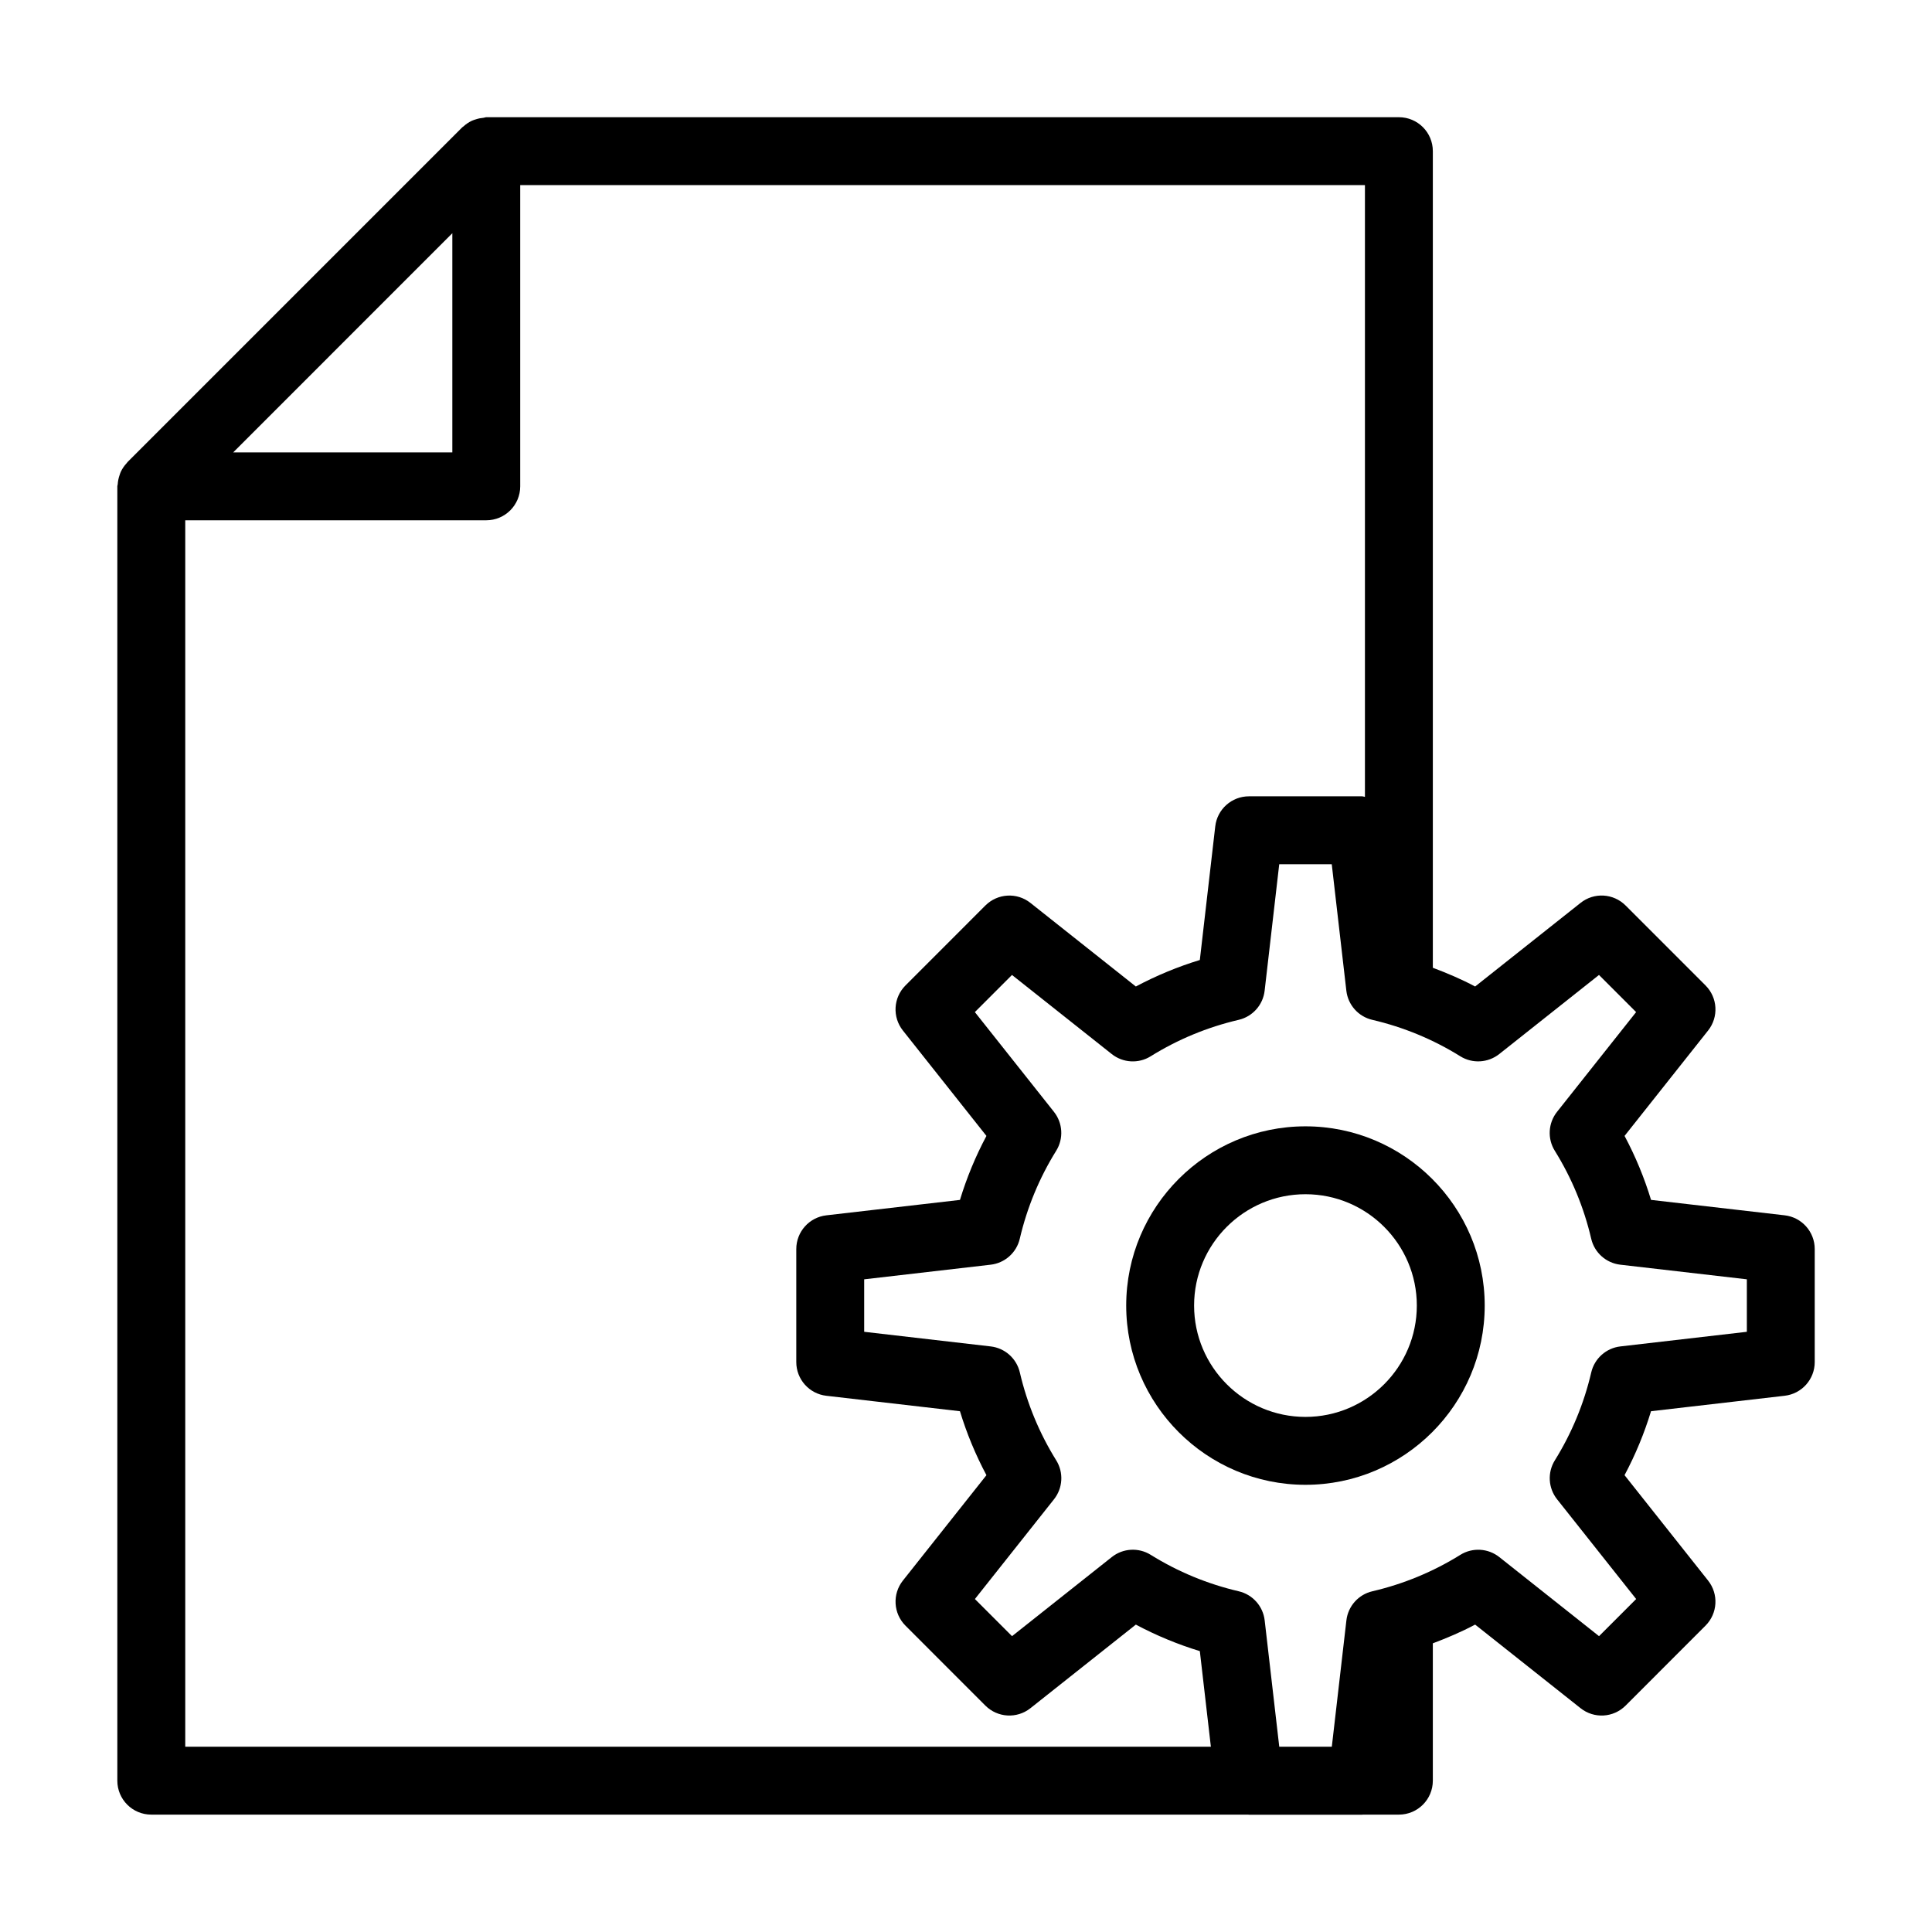 <?xml version="1.0" encoding="UTF-8"?>
<!-- Uploaded to: ICON Repo, www.iconrepo.com, Generator: ICON Repo Mixer Tools -->
<svg fill="#000000" width="800px" height="800px" version="1.1" viewBox="144 144 512 512" xmlns="http://www.w3.org/2000/svg">
 <g>
  <path d="m489.96 442.49c-26.191 0-47.504 21.305-47.504 47.496 0 26.188 21.312 47.504 47.504 47.504s47.504-21.312 47.504-47.504-21.312-47.496-47.504-47.496zm0 77.004c-16.27 0-29.512-13.238-29.512-29.512 0-16.27 13.238-29.5 29.512-29.5 16.27 0 29.512 13.23 29.512 29.504 0 16.27-13.242 29.508-29.512 29.508z"/>
  <path d="m616.95 466.07-35.406-4.086c-1.785-5.867-4.129-11.543-7.019-16.957l22.141-27.93c2.836-3.574 2.547-8.715-0.684-11.949l-21.176-21.18c-3.242-3.242-8.371-3.539-11.949-0.684l-27.93 22.148c-3.613-1.926-7.383-3.523-11.211-4.965v-216.41c0-4.973-4.023-8.996-8.996-8.996h-241.83c-0.266 0-0.488 0.129-0.746 0.152-0.695 0.059-1.363 0.191-2.031 0.41-0.371 0.121-0.734 0.219-1.082 0.387-0.801 0.379-1.539 0.875-2.211 1.492-0.098 0.09-0.227 0.145-0.32 0.238l-88.676 88.68c-0.117 0.117-0.195 0.262-0.309 0.383-0.629 0.684-1.133 1.438-1.516 2.25-0.133 0.285-0.211 0.582-0.316 0.883-0.273 0.785-0.438 1.582-0.488 2.41-0.012 0.176-0.102 0.32-0.102 0.5v343.05c0 4.973 4.023 8.996 8.996 8.996h290.71c0.066 0.004 0.121 0.035 0.188 0.035h29.961c0.066 0 0.121-0.031 0.188-0.035h9.582c4.973 0 8.996-4.023 8.996-8.996v-36.398c3.828-1.441 7.598-3.043 11.211-4.965l27.93 22.148c3.574 2.848 8.707 2.559 11.949-0.684l21.172-21.184c3.234-3.234 3.523-8.371 0.684-11.949l-22.141-27.93c2.883-5.41 5.234-11.078 7.019-16.949l35.406-4.094c4.551-0.516 7.977-4.363 7.977-8.934v-29.949c0-4.57-3.426-8.418-7.969-8.938zm-353.08-260.26v58.074h-58.066zm-70.777 401.09v-325.02h79.773c4.973 0 8.996-4.023 8.996-8.996v-79.828h223.86v162.12c-0.266-0.023-0.5-0.145-0.773-0.145h-29.961c-4.57 0-8.418 3.426-8.934 7.969l-4.086 35.406c-5.867 1.793-11.543 4.148-16.957 7.027l-27.93-22.148c-3.574-2.848-8.707-2.547-11.949 0.684l-21.172 21.184c-3.234 3.234-3.523 8.371-0.684 11.949l22.141 27.93c-2.891 5.41-5.234 11.086-7.019 16.957l-35.406 4.086c-4.543 0.52-7.969 4.367-7.969 8.938v29.949c0 4.57 3.426 8.418 7.969 8.934l35.406 4.094c1.785 5.867 4.137 11.535 7.019 16.949l-22.141 27.93c-2.836 3.574-2.547 8.715 0.684 11.949l21.172 21.184c3.242 3.234 8.371 3.523 11.949 0.684l27.93-22.148c5.41 2.883 11.086 5.234 16.957 7.027l2.926 25.34zm413.84-109.96-33.508 3.875c-3.777 0.43-6.871 3.199-7.731 6.898-1.926 8.258-5.168 16.086-9.637 23.281-2.012 3.223-1.773 7.363 0.59 10.34l20.953 26.426-9.84 9.84-26.426-20.953c-2.969-2.356-7.117-2.602-10.34-0.59-7.188 4.473-15.023 7.715-23.301 9.648-3.699 0.859-6.457 3.953-6.887 7.731l-3.863 33.465h-13.926l-3.863-33.465c-0.43-3.777-3.188-6.871-6.887-7.731-8.277-1.934-16.113-5.176-23.301-9.648-3.223-2.019-7.379-1.773-10.34 0.59l-26.426 20.953-9.84-9.84 20.953-26.426c2.363-2.977 2.602-7.117 0.59-10.34-4.473-7.195-7.715-15.023-9.637-23.281-0.859-3.699-3.953-6.465-7.731-6.898l-33.52-3.875v-13.906l33.508-3.875c3.777-0.43 6.879-3.199 7.731-6.898 1.926-8.25 5.168-16.086 9.637-23.281 2.012-3.223 1.773-7.363-0.59-10.34l-20.953-26.426 9.84-9.84 26.426 20.953c2.969 2.363 7.125 2.609 10.34 0.59 7.188-4.473 15.023-7.715 23.301-9.648 3.699-0.859 6.457-3.953 6.887-7.731l3.867-33.508h13.918l3.867 33.508c0.43 3.777 3.188 6.871 6.887 7.731 8.277 1.934 16.113 5.176 23.301 9.648 3.215 2.012 7.363 1.766 10.34-0.59l26.426-20.953 9.84 9.84-20.953 26.426c-2.363 2.977-2.602 7.117-0.59 10.34 4.473 7.195 7.715 15.031 9.637 23.281 0.852 3.699 3.953 6.465 7.731 6.898l33.52 3.871z"/>
 </g>
</svg>